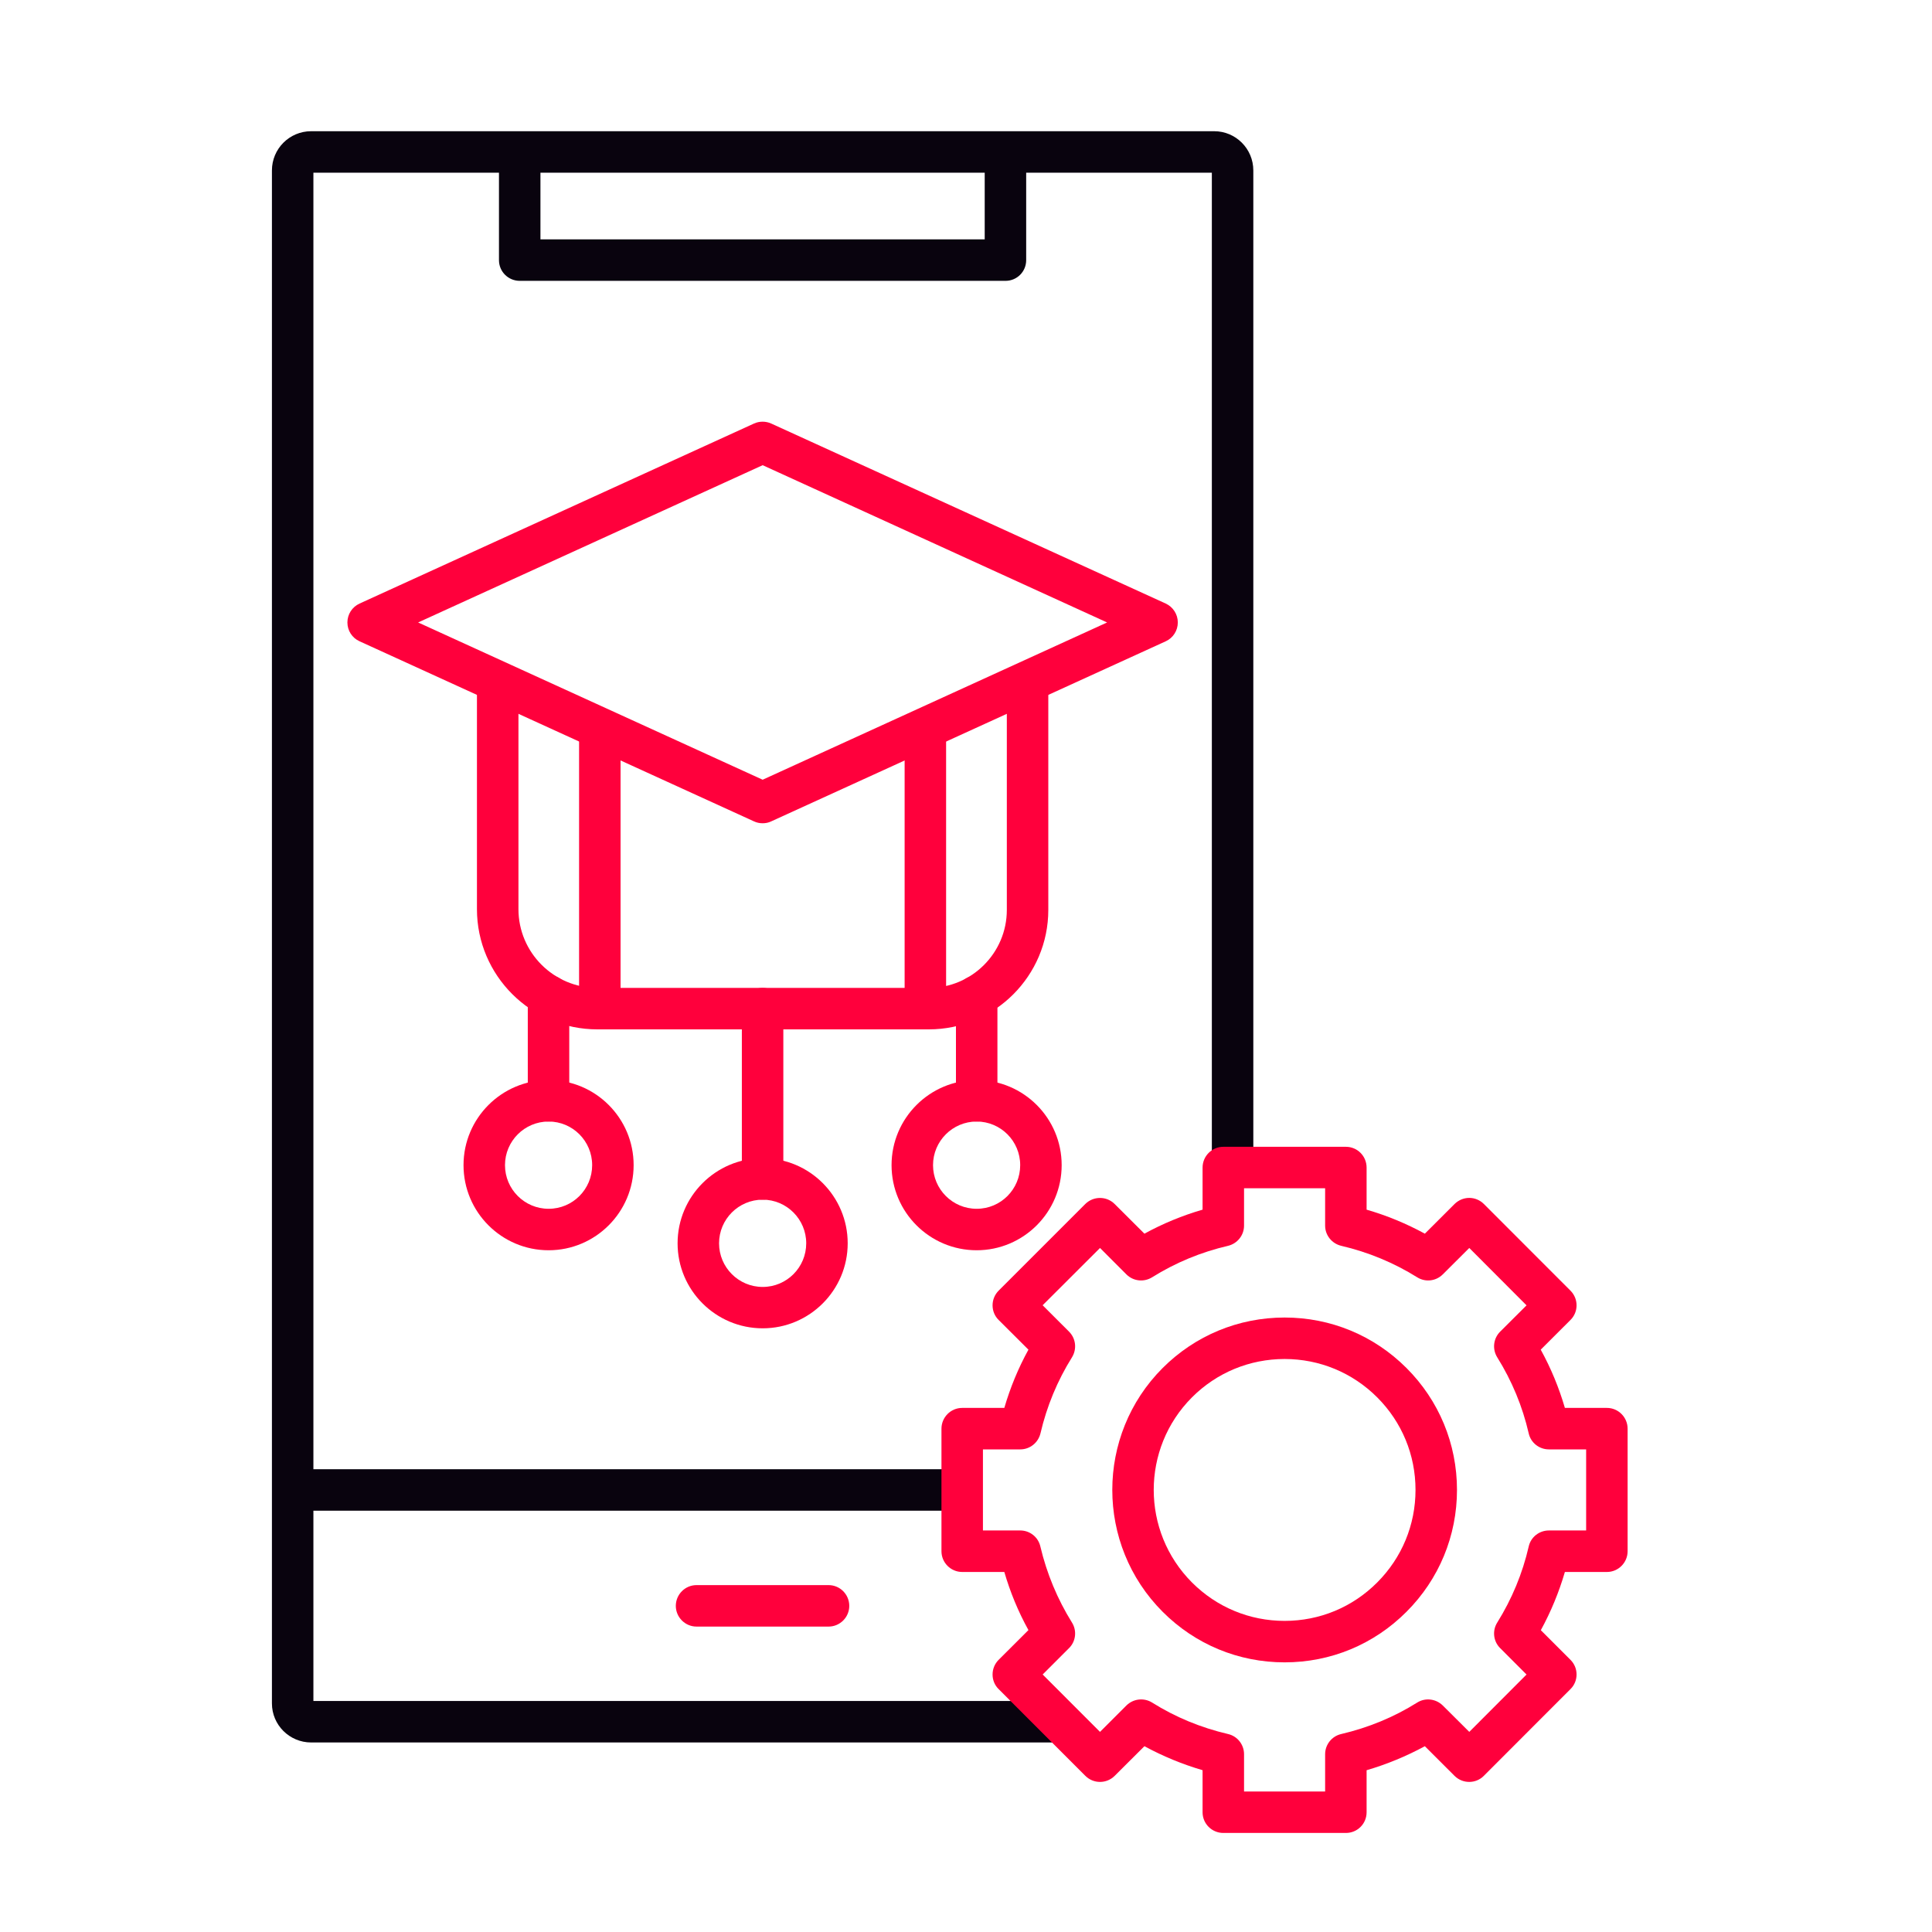 <svg width="60" height="60" viewBox="0 0 60 60" fill="none" xmlns="http://www.w3.org/2000/svg">
<g clip-path="url(#clip0_182_2553)">
<path d="M32.927 54.114H9.663C8.99 54.114 8.445 53.569 8.445 52.902V5.293C8.445 4.62 8.99 4.075 9.663 4.075H37.708C38.378 4.075 38.923 4.62 38.923 5.293V36.261H37.635V5.363H9.733V52.826H32.927V54.114Z" fill="#09030E"/>
<path d="M9.09 45.628H29.881V46.916H9.09V45.628Z" fill="#09030E"/>
<path d="M25.733 50.515H21.631C21.278 50.515 20.988 50.225 20.988 49.872C20.988 49.516 21.278 49.227 21.631 49.227H25.733C26.086 49.227 26.375 49.516 26.375 49.872C26.375 50.225 26.086 50.515 25.733 50.515Z" fill="#FF003C"/>
<path d="M31.227 8.722H16.142C15.785 8.722 15.496 8.436 15.496 8.079V4.721H16.784V7.434H30.581V4.721H31.869V8.079C31.869 8.436 31.583 8.722 31.227 8.722Z" fill="#09030E"/>
<path d="M38.635 55.636H41.153V54.479C41.153 54.178 41.361 53.919 41.653 53.852C42.496 53.654 43.291 53.328 44.013 52.874C44.266 52.716 44.594 52.756 44.807 52.966L45.63 53.785L47.408 52.004L46.589 51.184C46.376 50.974 46.339 50.642 46.498 50.39C46.954 49.659 47.283 48.864 47.475 48.03C47.539 47.737 47.801 47.53 48.102 47.53H49.259V45.012H48.102C47.801 45.012 47.539 44.805 47.475 44.513C47.283 43.678 46.954 42.884 46.498 42.153C46.339 41.897 46.376 41.568 46.589 41.355L47.408 40.539L45.63 38.757L44.807 39.577C44.594 39.79 44.265 39.826 44.013 39.668C43.285 39.214 42.49 38.885 41.653 38.69C41.361 38.62 41.153 38.362 41.153 38.063V36.903H38.635V38.063C38.635 38.362 38.428 38.62 38.139 38.69C37.298 38.885 36.504 39.214 35.779 39.668C35.523 39.826 35.194 39.79 34.981 39.577L34.162 38.757L32.38 40.536L33.2 41.355C33.413 41.568 33.449 41.897 33.291 42.153C32.837 42.88 32.508 43.675 32.313 44.513C32.243 44.805 31.985 45.012 31.686 45.012H30.526V47.53H31.686C31.985 47.53 32.244 47.737 32.31 48.03C32.508 48.867 32.837 49.659 33.291 50.39C33.449 50.642 33.413 50.974 33.2 51.184L32.381 52.003L34.162 53.785L34.981 52.966C35.194 52.755 35.523 52.716 35.779 52.874C36.501 53.328 37.292 53.654 38.139 53.852C38.428 53.919 38.635 54.178 38.635 54.479L38.635 55.636ZM41.799 56.924H37.992C37.636 56.924 37.347 56.638 37.347 56.282V54.975C36.717 54.79 36.111 54.54 35.541 54.23L34.616 55.152C34.363 55.402 33.958 55.402 33.705 55.149L31.014 52.457C30.892 52.339 30.825 52.174 30.825 52.004C30.825 51.833 30.892 51.669 31.014 51.547L31.939 50.624C31.622 50.052 31.373 49.446 31.19 48.819H29.881C29.527 48.819 29.238 48.529 29.238 48.176V44.37C29.238 44.014 29.527 43.724 29.881 43.724H31.19C31.373 43.097 31.622 42.491 31.939 41.915L31.014 40.993C30.892 40.874 30.825 40.71 30.825 40.539C30.825 40.368 30.892 40.204 31.014 40.082L33.705 37.391C33.958 37.141 34.366 37.141 34.616 37.391L35.541 38.313C36.114 37.999 36.717 37.75 37.347 37.567V36.261C37.347 35.904 37.636 35.615 37.992 35.615H41.799C42.155 35.615 42.441 35.904 42.441 36.261V37.567C43.072 37.75 43.675 37.999 44.25 38.313L45.173 37.391C45.295 37.272 45.456 37.202 45.63 37.202C45.8 37.202 45.964 37.272 46.083 37.391L48.772 40.082C49.025 40.335 49.025 40.743 48.772 40.993L47.849 41.915C48.166 42.491 48.416 43.097 48.599 43.724H49.905C50.258 43.724 50.547 44.014 50.547 44.37V48.176C50.547 48.529 50.258 48.819 49.905 48.819H48.599C48.416 49.446 48.166 50.052 47.852 50.627L48.772 51.547C49.025 51.797 49.025 52.208 48.772 52.457L46.083 55.149C45.834 55.402 45.425 55.402 45.173 55.152L44.25 54.23C43.678 54.54 43.075 54.79 42.441 54.976V56.282C42.441 56.638 42.155 56.924 41.799 56.924Z" fill="#FF003C"/>
<path d="M39.895 42.205C38.808 42.205 37.785 42.628 37.018 43.396C35.434 44.982 35.434 47.558 37.018 49.145C37.788 49.915 38.808 50.338 39.895 50.338C40.982 50.338 42.002 49.915 42.77 49.145C43.537 48.377 43.96 47.357 43.96 46.27C43.96 45.183 43.537 44.163 42.77 43.396C42.002 42.628 40.979 42.205 39.895 42.205ZM39.895 51.626C38.464 51.626 37.118 51.069 36.107 50.055C34.022 47.969 34.022 44.571 36.107 42.485C37.118 41.474 38.464 40.917 39.895 40.917C41.327 40.917 42.669 41.474 43.68 42.485C44.691 43.496 45.248 44.842 45.248 46.27C45.248 47.698 44.691 49.044 43.68 50.055C42.669 51.069 41.327 51.626 39.895 51.626Z" fill="#FF003C"/>
<path d="M23.685 37.257C23.328 37.257 23.039 36.971 23.039 36.614V31.325C23.039 30.969 23.328 30.68 23.685 30.68C24.038 30.68 24.327 30.969 24.327 31.325V36.614C24.327 36.971 24.038 37.257 23.685 37.257Z" fill="#FF003C"/>
<path d="M17.036 34.83C16.68 34.83 16.391 34.544 16.391 34.188V30.927C16.391 30.57 16.68 30.281 17.036 30.281C17.389 30.281 17.679 30.57 17.679 30.927V34.188C17.679 34.544 17.389 34.83 17.036 34.83Z" fill="#FF003C"/>
<path d="M30.333 34.83C29.977 34.83 29.688 34.544 29.688 34.188V30.939C29.688 30.582 29.977 30.293 30.333 30.293C30.686 30.293 30.976 30.582 30.976 30.939V34.188C30.976 34.544 30.686 34.83 30.333 34.83Z" fill="#FF003C"/>
<path d="M17.038 34.83C16.288 34.83 15.683 35.439 15.683 36.185C15.683 36.931 16.288 37.54 17.038 37.54C17.787 37.54 18.39 36.934 18.39 36.185C18.39 35.436 17.784 34.83 17.038 34.83ZM17.038 38.828C15.579 38.828 14.395 37.644 14.395 36.185C14.395 34.727 15.579 33.542 17.038 33.542C18.496 33.542 19.678 34.727 19.678 36.185C19.678 37.644 18.493 38.828 17.038 38.828Z" fill="#FF003C"/>
<path d="M23.686 37.257C22.937 37.257 22.331 37.866 22.331 38.612C22.331 39.358 22.937 39.967 23.686 39.967C24.435 39.967 25.038 39.358 25.038 38.612C25.038 37.866 24.432 37.257 23.686 37.257ZM23.686 41.252C22.227 41.252 21.043 40.067 21.043 38.612C21.043 37.156 22.227 35.969 23.686 35.969C25.145 35.969 26.326 37.156 26.326 38.612C26.326 40.067 25.142 41.252 23.686 41.252Z" fill="#FF003C"/>
<path d="M30.331 34.83C29.582 34.83 28.976 35.439 28.976 36.185C28.976 36.931 29.582 37.54 30.331 37.54C31.08 37.54 31.683 36.934 31.683 36.185C31.683 35.436 31.077 34.83 30.331 34.83ZM30.331 38.828C28.872 38.828 27.688 37.644 27.688 36.185C27.688 34.727 28.872 33.542 30.331 33.542C31.789 33.542 32.971 34.727 32.971 36.185C32.971 37.644 31.786 38.828 30.331 38.828Z" fill="#FF003C"/>
<path d="M28.847 31.968H18.552C16.49 31.968 14.812 30.293 14.812 28.234V21.17H16.101V28.234C16.101 29.583 17.2 30.68 18.552 30.68H28.847C30.181 30.68 31.268 29.592 31.268 28.259V21.17H32.556V28.259C32.556 30.305 30.89 31.968 28.847 31.968Z" fill="#FF003C"/>
<path d="M19.272 31.325H17.984V22.616H19.272V31.325ZM29.382 31.325H28.094V22.616H29.382V31.325Z" fill="#FF003C"/>
<path d="M12.985 19.331L23.685 24.215L34.382 19.331L23.685 14.447L12.985 19.331ZM23.685 25.567C23.593 25.567 23.502 25.549 23.417 25.509L11.167 19.916C10.935 19.812 10.789 19.584 10.789 19.331C10.789 19.078 10.935 18.85 11.167 18.744L23.417 13.153C23.584 13.077 23.782 13.077 23.95 13.153L36.203 18.744C36.431 18.85 36.578 19.078 36.578 19.331C36.578 19.584 36.431 19.812 36.203 19.916L23.95 25.509C23.868 25.549 23.776 25.567 23.685 25.567Z" fill="#FF003C"/>
</g>
<defs>
<clipPath id="clip0_182_2553">
<rect width="60" height="60" fill="white"/>
</clipPath>
</defs>
</svg>
